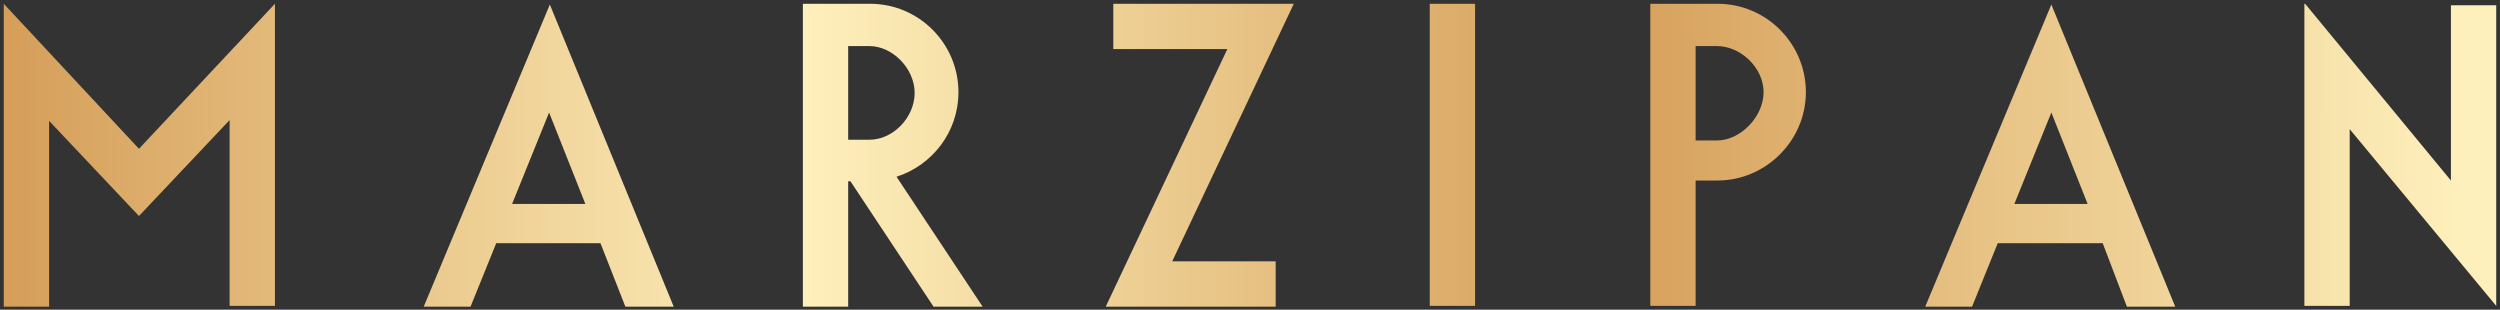 <?xml version="1.0" encoding="utf-8"?>
<!-- Generator: Adobe Illustrator 20.1.0, SVG Export Plug-In . SVG Version: 6.00 Build 0)  -->
<svg version="1.1" id="Ebene_1" xmlns="http://www.w3.org/2000/svg" xmlns:xlink="http://www.w3.org/1999/xlink" x="0px" y="0px"
	 viewBox="0 0 331 41" style="enable-background:new 0 0 331 41;" xml:space="preserve">
<rect x="0" y="0" width="331" height="41" fill="#333333" stroke="none"/>
<style type="text/css">
	.st0{fill:url(#SVGID_1_);}
</style>
<linearGradient id="SVGID_1_" gradientUnits="userSpaceOnUse" x1="0.5" y1="20.501" x2="330.5" y2="20.501">
	<stop  offset="0" style="stop-color:#D59E59"/>
	<stop  offset="0.321" style="stop-color:#FEF0BC"/>
	<stop  offset="0.64" style="stop-color:#D59E59"/>
	<stop  offset="0.987" style="stop-color:#FEF0BC"/>
</linearGradient>
<path class="st0" d="M0.5,0.5l17.9,19.2l18-19.2v40h-6V15.9l-12,12.7L6.5,16v24.6h-6V0.5z M79.5,32.2H65.7l-3.4,8.4h-6.2l16.7-40
	l16.4,40h-6.4L79.5,32.2L79.5,32.2z M67.8,27h9.7l-4.8-12.1L67.8,27z M106.3,40.5v-40h8.9c6.5,0,11.7,5.3,11.7,11.7
	c0,5.3-3.5,9.7-8.2,11.2l11.4,17.2h-6.5l-11-16.6h-0.3v16.6H106.3z M112.3,6.1v12.4h2.8c3.2,0,6-3,6-6.2c0-3.2-2.9-6.2-6-6.2H112.3z
	 M147.4,0.5c23.9,0,23.9,0,23.9,0s0,0-16.1,34.1h13.7v6h-22.5l16.1-34.1h-15.1V0.5z M195.3,40.5h-6v-40h6V40.5z M227.4,0.5
	c6.5,0,11.7,5.3,11.7,11.7s-5.3,11.7-11.7,11.7h-2.9v16.6h-6v-40H227.4z M227.3,18.6c3.2,0,6.2-3.2,6.2-6.4s-3-6.1-6.2-6.1h-2.8
	v12.5H227.3z M278.4,32.2h-13.9l-3.4,8.4h-6.2l16.7-40l16.4,40h-6.4L278.4,32.2L278.4,32.2z M266.7,27h9.7l-4.8-12.1L266.7,27z
	 M305.2,0.5l19.3,23.4V0.7h6v39.8l-19.4-23.4v23.4h-6V0.5z"/>
</svg>
